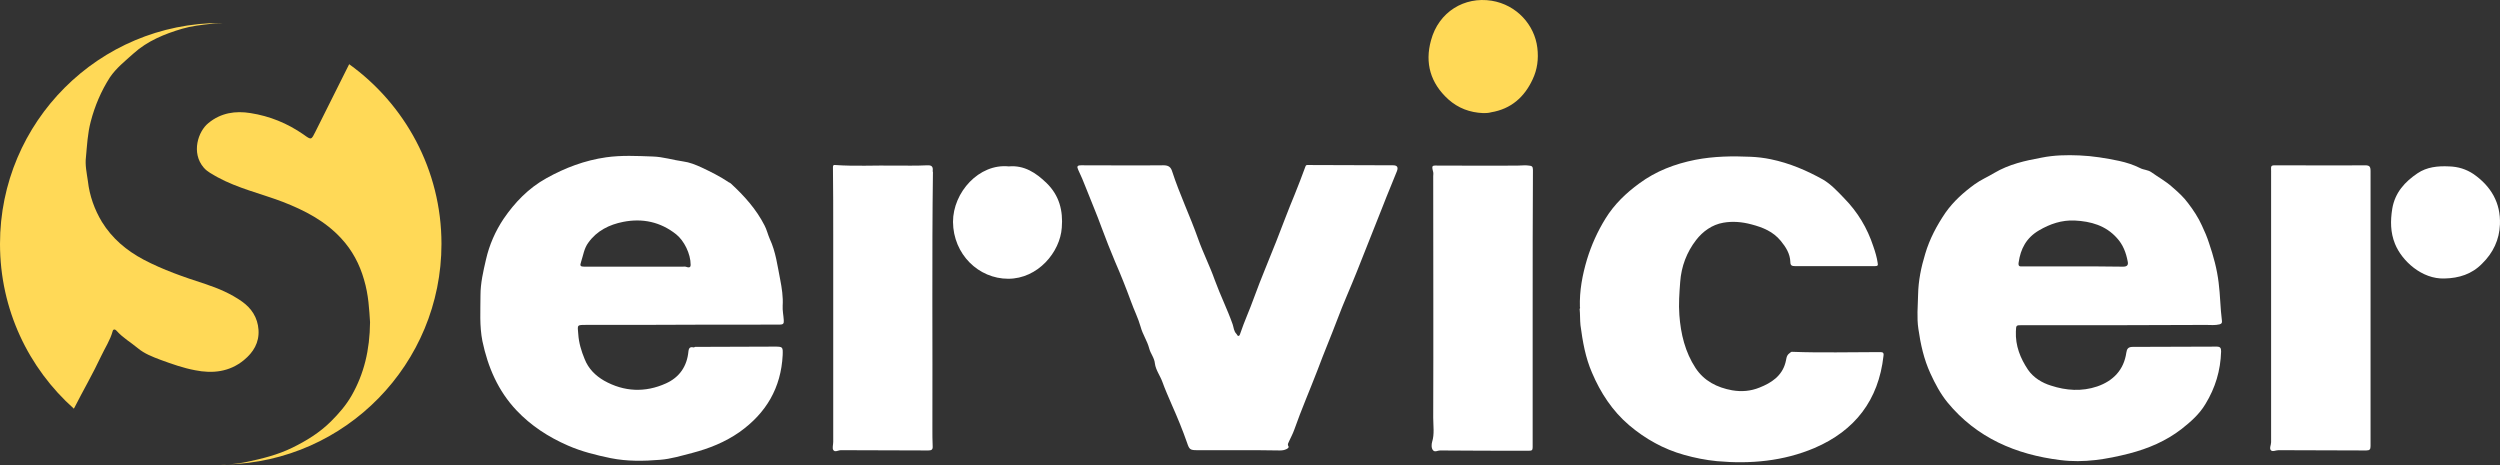 <svg xmlns="http://www.w3.org/2000/svg" id="Layer_1" data-name="Layer 1" viewBox="0 0 910.02 169.27"><rect x="0" y="0" width="910.02" height="169.27" fill="#333333" stroke="none"/><defs><style>      .cls-1 {        fill: #fff;      }      .cls-2 {        fill: #ffd957;      }    </style></defs><path class="cls-1" d="m770.5,118.37h-34.4c-2.3,0-2.2,0-2.3,2.3-.2,5.2,1.6,9.7,4.4,13.9,2,2.9,5.1,4.8,8.4,5.8,5.5,1.8,11.2,2.2,16.8.3,5.8-2,9.7-6,10.6-12.3.2-1.3.6-2.1,2.3-2.1,10.2-.1,20.4,0,30.6-.1,1.4,0,1.6.6,1.6,1.8-.2,6.9-2.1,13.2-5.7,19.1-2.2,3.7-5.4,6.5-8.7,9.1-5.7,4.4-12.1,7.1-19,8.9-8.2,2.1-16.6,3.5-25.1,2.4-16.2-2-30.5-8.1-41.1-21-2.6-3.2-4.5-6.8-6.2-10.5-2.4-5.2-3.6-10.7-4.4-16.3-.6-4-.2-8.2-.1-12.4.1-5.1,1.1-10,2.6-14.9,1.6-5.4,4.2-10.3,7.4-15,2.9-4.1,6.6-7.4,10.6-10.3,2.2-1.6,4.8-2.7,7.1-4.1,5.4-3.2,11.3-4.5,17.3-5.6,4.5-.9,9.1-1,13.7-.8,4.9.2,9.7,1,14.5,2,2.7.6,5.2,1.4,7.6,2.6,1.3.7,2.8.6,4.1,1.5,2.5,1.8,5.3,3.3,7.6,5.4,2.1,1.8,4.2,3.7,5.8,5.9,1.9,2.5,3.7,5.2,5,8.1,1,2.1,1.9,4.2,2.6,6.4,1.6,4.7,2.9,9.4,3.5,14.4.6,4.6.6,9.3,1.2,13.9.1.7-.1,1.1-.9,1.3-1.6.4-3.3.2-4.9.2-11,.1-21.7,0-32.5.1h0Zm-16.1-21.4h0c6.1,0,12.3,0,18.4.1,1.5,0,2-.6,1.7-1.9-.6-3.2-1.7-6.1-3.9-8.5-4.1-4.6-9.5-6.1-15.4-6.4-4.7-.2-8.9,1.2-13,3.6-4.6,2.7-6.7,6.7-7.4,11.7-.2,1.3.3,1.5,1.4,1.4,6.1,0,12.2,0,18.2,0Z"></path><path class="cls-1" d="m253,126.27c9.6,0,19.3-.1,28.9-.1,3.1,0,3.1.1,3,3.1-.6,11.9-6,21.1-15.7,28-5.3,3.7-11.1,6-17.2,7.6-3.9,1-7.8,2.2-11.7,2.5-6,.5-12,.6-18-.6-5.3-1.1-10.6-2.4-15.6-4.6-7.1-3.1-13.4-7.2-18.7-12.8-6.7-7.1-10.4-15.7-12.4-25.2-1.1-5.6-.7-11.1-.7-16.7,0-4.4,1-8.7,2-13,1.2-5.3,3.4-10.3,6.4-14.8,4.1-6,9.1-11.2,15.6-14.8,6.8-3.8,14-6.5,21.7-7.6,5.6-.8,11.3-.5,16.9-.3,3.9.1,7.5,1.3,11.2,1.8,2.3.3,4.5,1.2,6.7,2.2,3.4,1.6,6.8,3.3,9.9,5.4.2.1.5.2.7.4,4.9,4.5,9.3,9.4,12.3,15.3.8,1.5,1.2,3.3,1.9,4.9,2.2,4.7,2.8,9.8,3.8,14.8.6,3.1,1.1,6.3.9,9.5-.1,1.8.3,3.5.4,5.3.1,1.2-.2,1.6-1.5,1.6-17.3,0-34.7,0-52,.1h-18.2c-3.7,0-3.4-.1-3.1,3.4.2,3.1,1.1,6.1,2.3,9,1.4,3.6,4,6.1,7.1,7.9,7.3,4.1,15,4.4,22.5,1,4.9-2.2,7.7-6.2,8.2-11.7.1-.8.3-1.5,1.3-1.5.3.1.7.2,1.1-.1Zm-1.6-29.9c0-4-2.4-8.8-5.3-11.1-5.7-4.5-12.2-5.9-19.3-4.5-5,1-9.5,3.2-12.6,7.5-1.6,2.1-1.9,4.7-2.7,7.1-.5,1.4-.2,1.7,1.2,1.7h35.6c.6,0,1.2-.1,1.6.1,1.4.5,1.5-.3,1.5-.8Z"></path><path class="cls-1" d="m575.1,111.87c-.2-6,.9-11.8,2.6-17.5,1.6-5.2,3.8-10.1,6.7-14.8,3.2-5.2,7.5-9.3,12.3-12.8,6.1-4.5,12.9-7.1,20.4-8.6,6.7-1.3,13.5-1.4,20.2-1.1,2.4.1,4.9.4,7.3.9,6.8,1.4,13.1,4.1,19,7.4,2.9,1.7,5.3,4.3,7.7,6.8,4.9,5,8.4,10.8,10.6,17.5.7,2,1.3,4,1.6,6.1.2.9-.1,1.1-1,1.1h-29.1c-1.1,0-1.7-.2-1.7-1.5-.1-3-1.6-5.4-3.5-7.7-2.8-3.4-6.5-4.9-10.7-6-3.4-.9-6.8-1.2-10.2-.6-4.1.7-7.5,3.2-9.9,6.3-3.4,4.4-5.4,9.6-5.8,15.3-.3,4-.6,8-.3,12,.5,6.9,2.1,13.5,5.9,19.3,3.1,4.7,7.8,7.1,13.3,8.1,3.5.6,6.8.3,10-1,4.3-1.7,8.1-4.2,9.4-9,.4-1.2.2-2.6,1.5-3.5.4-.3.6-.6,1.1-.5,10.6.4,21.1.1,31.7.1,1.1,0,1.6.1,1.4,1.4-1.8,16.1-10.4,27.2-25.1,33.5-11.3,4.8-23.3,5.9-35.5,4.8-4.1-.4-8.1-1.2-12-2.3-7.5-2.1-14.1-5.8-20-10.8-6.1-5.2-10.4-11.8-13.5-19.1-2.4-5.5-3.4-11.3-4.2-17.3-.2-2-.1-3.9-.3-5.9.2-.3.2-.5.1-.6Z"></path><path class="cls-1" d="m450.4,163.87h-14.7c-2.5,0-2.8-.3-3.6-2.7-1.6-4.6-3.5-9.2-5.5-13.7-1.2-2.8-2.5-5.7-3.5-8.5-.8-2.2-2.4-4.3-2.7-6.6-.2-2.2-1.6-3.6-2.1-5.6-.7-2.7-2.4-5.1-3.1-7.8-.9-3.2-2.4-6.1-3.5-9.2-1.8-4.9-3.7-9.7-5.8-14.5-1.7-4.1-3.4-8.3-4.9-12.4-1.8-5-3.9-9.8-5.8-14.7-.8-2.1-1.7-4.2-2.7-6.3-.6-1.3-.4-1.7,1.1-1.7,10,0,20,.1,29.9,0,1.8,0,2.7.6,3.2,2.3,2.7,8.3,6.5,16.2,9.4,24.4,1.8,5.1,4.3,10,6.1,15.1,2,5.5,4.6,10.7,6.5,16.1.4,1.2.4,2.5,1.4,3.5.3.3.3.8.8.7.3-.1.4-.4.5-.7,1.5-4.5,3.5-8.8,5.1-13.3,2.5-6.9,5.4-13.6,8.1-20.5,2.2-5.6,4.3-11.3,6.6-16.8,1.4-3.4,2.7-6.9,4-10.4.2-.6.6-.5,1.1-.5,10.3,0,20.5.1,30.8.1q2.2,0,1.4,2.1c-1.6,4.1-3.4,8.2-5,12.4-3.2,8-6.4,16.1-9.6,24.2-2.3,5.8-4.9,11.5-7.1,17.4-2.3,6.1-4.9,12.2-7.2,18.4-2.8,7.3-5.9,14.4-8.5,21.8-.5,1.4-1.2,2.7-1.8,4-.2.6-.8,1.2-.3,2,.3.4-.3.8-.7,1-.8.4-1.6.5-2.4.5-5.1-.1-10.3-.1-15.5-.1h0Z"></path><path class="cls-1" d="m557.9,112.27v50.5c0,1.1-.3,1.3-1.3,1.3-10.8,0-21.6,0-32.4-.1-.9,0-1.8.7-2.5,0-.8-.8-.6-2.4-.4-3.1.9-2.9.4-5.9.4-8.8.1-29.3,0-58.6,0-87.9,0-.5.1-1,0-1.5-.7-2.7-.4-2.4,2.1-2.4,9.6,0,19.2.1,28.8,0,1.3,0,2.6-.2,3.9,0,1.1.1,1.5.3,1.5,1.6-.1,16.7-.1,33.5-.1,50.4Z"></path><path class="cls-1" d="m339.6,62.47c-.4,31.2-.1,62.4-.2,93.6,0,2.1,0,4.2.1,6.3.1,1.3-.4,1.6-1.6,1.6-10.6-.1-21.2,0-31.8-.1-1,0-2.2.9-2.8-.1-.4-.7,0-1.9,0-2.9v-75.7c0-8.1,0-16.2-.1-24.2,0-.7.1-1,.9-.9,7.1.5,14.3.1,21.4.2,4,0,8,.1,12-.1,1.8-.1,2.2.6,2,2.2h-.1l.2.1Z"></path><path class="cls-1" d="m862.9,112.07v50.3c0,1.2-.3,1.6-1.6,1.6-10.6-.1-21.3,0-31.9-.1-1,0-2.2.7-2.8,0s.1-1.9.1-2.9V62.37c-.1-2.3-.1-2.2,2.3-2.2,10.6,0,21.2.1,31.8,0,1.7,0,2.1.4,2.1,2.1,0,16.6,0,33.2,0,49.8h0Z"></path><path class="cls-2" d="m539.9,41.17c-4.9-.2-9.1-1.8-12.7-5-6.5-5.9-8.6-13.2-6.3-21.5,2.8-10.4,12.2-16,22.1-14.4,9.1,1.5,15.6,8.8,16.6,17.1.5,4.1,0,7.9-1.7,11.5-3,6.5-7.9,10.8-15.1,12-1,.3-2.1.3-2.9.3Z"></path><path class="cls-1" d="m889.8,101.37c-8.2.3-15.5-6.4-18-12.6-1.7-4.2-1.7-8.4-1-12.8,1-5.9,4.6-9.8,9.2-12.9,3.4-2.3,7.4-2.7,11.5-2.5,3.3.1,6.2,1,8.9,2.8,6.3,4.4,9.9,10.4,9.6,18.3-.2,5.6-2.5,10.4-6.5,14.3-3.7,3.8-8.4,5.3-13.7,5.4Z"></path><path class="cls-1" d="m367.2,60.57c5.6-.5,9.9,2.3,13.8,6.1,4.6,4.5,6,10,5.5,16.2-.6,8.9-8.7,18.6-19.5,18.6s-20-8.9-20.1-20.7c0-10.8,9.5-21.3,20.3-20.2Z"></path><g><path class="cls-2" d="m82.4,169.17c-.7,0-1.4.1-2,.1.6-.1,1.3-.1,2-.1Z"></path><path class="cls-2" d="m36.8,129.67c1.4-3,3.3-5.8,4.2-9.1.2-.9,1-.7,1.4-.2,2.3,2.6,5.3,4.3,7.8,6.4,2.4,2,5.3,3.1,8.2,4.2,4.1,1.5,8.3,3,12.6,3.8,6.4,1.3,12.6.6,17.8-3.7,3.4-2.8,5.6-6.3,5.3-11-.3-4.5-2.6-7.9-6-10.3-4.1-2.9-8.6-4.8-13.4-6.4-7.7-2.5-15.3-5.1-22.5-8.9-6.2-3.3-11.4-7.7-15.1-13.7-2.7-4.5-4.5-9.5-5.1-14.8-.4-2.9-1.1-5.9-.7-8.9.4-4.3.6-8.5,1.7-12.7,1.5-5.8,3.8-11.2,7-16.2,2.3-3.4,5.6-6,8.6-8.7,5.1-4.6,11.3-7.1,17.7-9,3.4-1,7-1.4,10.6-1.8,1.4-.2,2.8-.2,4.3-.3h-.8C36,8.37,0,44.37,0,88.77c0,23.9,10.4,45.3,26.9,60,0-.1.1-.2.1-.2,3.2-6.3,6.8-12.5,9.8-18.9Z"></path><path class="cls-2" d="m160.7,88.77c0-26.9-13.3-50.8-33.6-65.4-4.1,8.1-8.1,16.3-12.2,24.4-1.6,3.2-1.5,3.3-4.4,1.2-5.9-4.1-12.3-6.7-19.3-7.8-5.5-.9-10.8-.1-15.3,3.6-3.8,3-6.4,10.9-1.7,16.3,1.3,1.5,3.2,2.4,4.9,3.4,7.5,4.1,15.9,6,23.8,9,8,3.1,15.5,7,21.3,13.3,4,4.3,6.7,9.4,8.3,15,1.7,5.7,1.9,11.1,2.2,15.5-.1,10.2-2.2,18.8-6.7,26.7-2,3.5-4.6,6.5-7.5,9.4-4.1,4.1-9,7.1-14.1,9.6-5.3,2.6-11,4-16.7,5.2-2.5.5-4.9.8-7.4.9,43.5-1,78.4-36.6,78.4-80.3Z"></path></g></svg>
